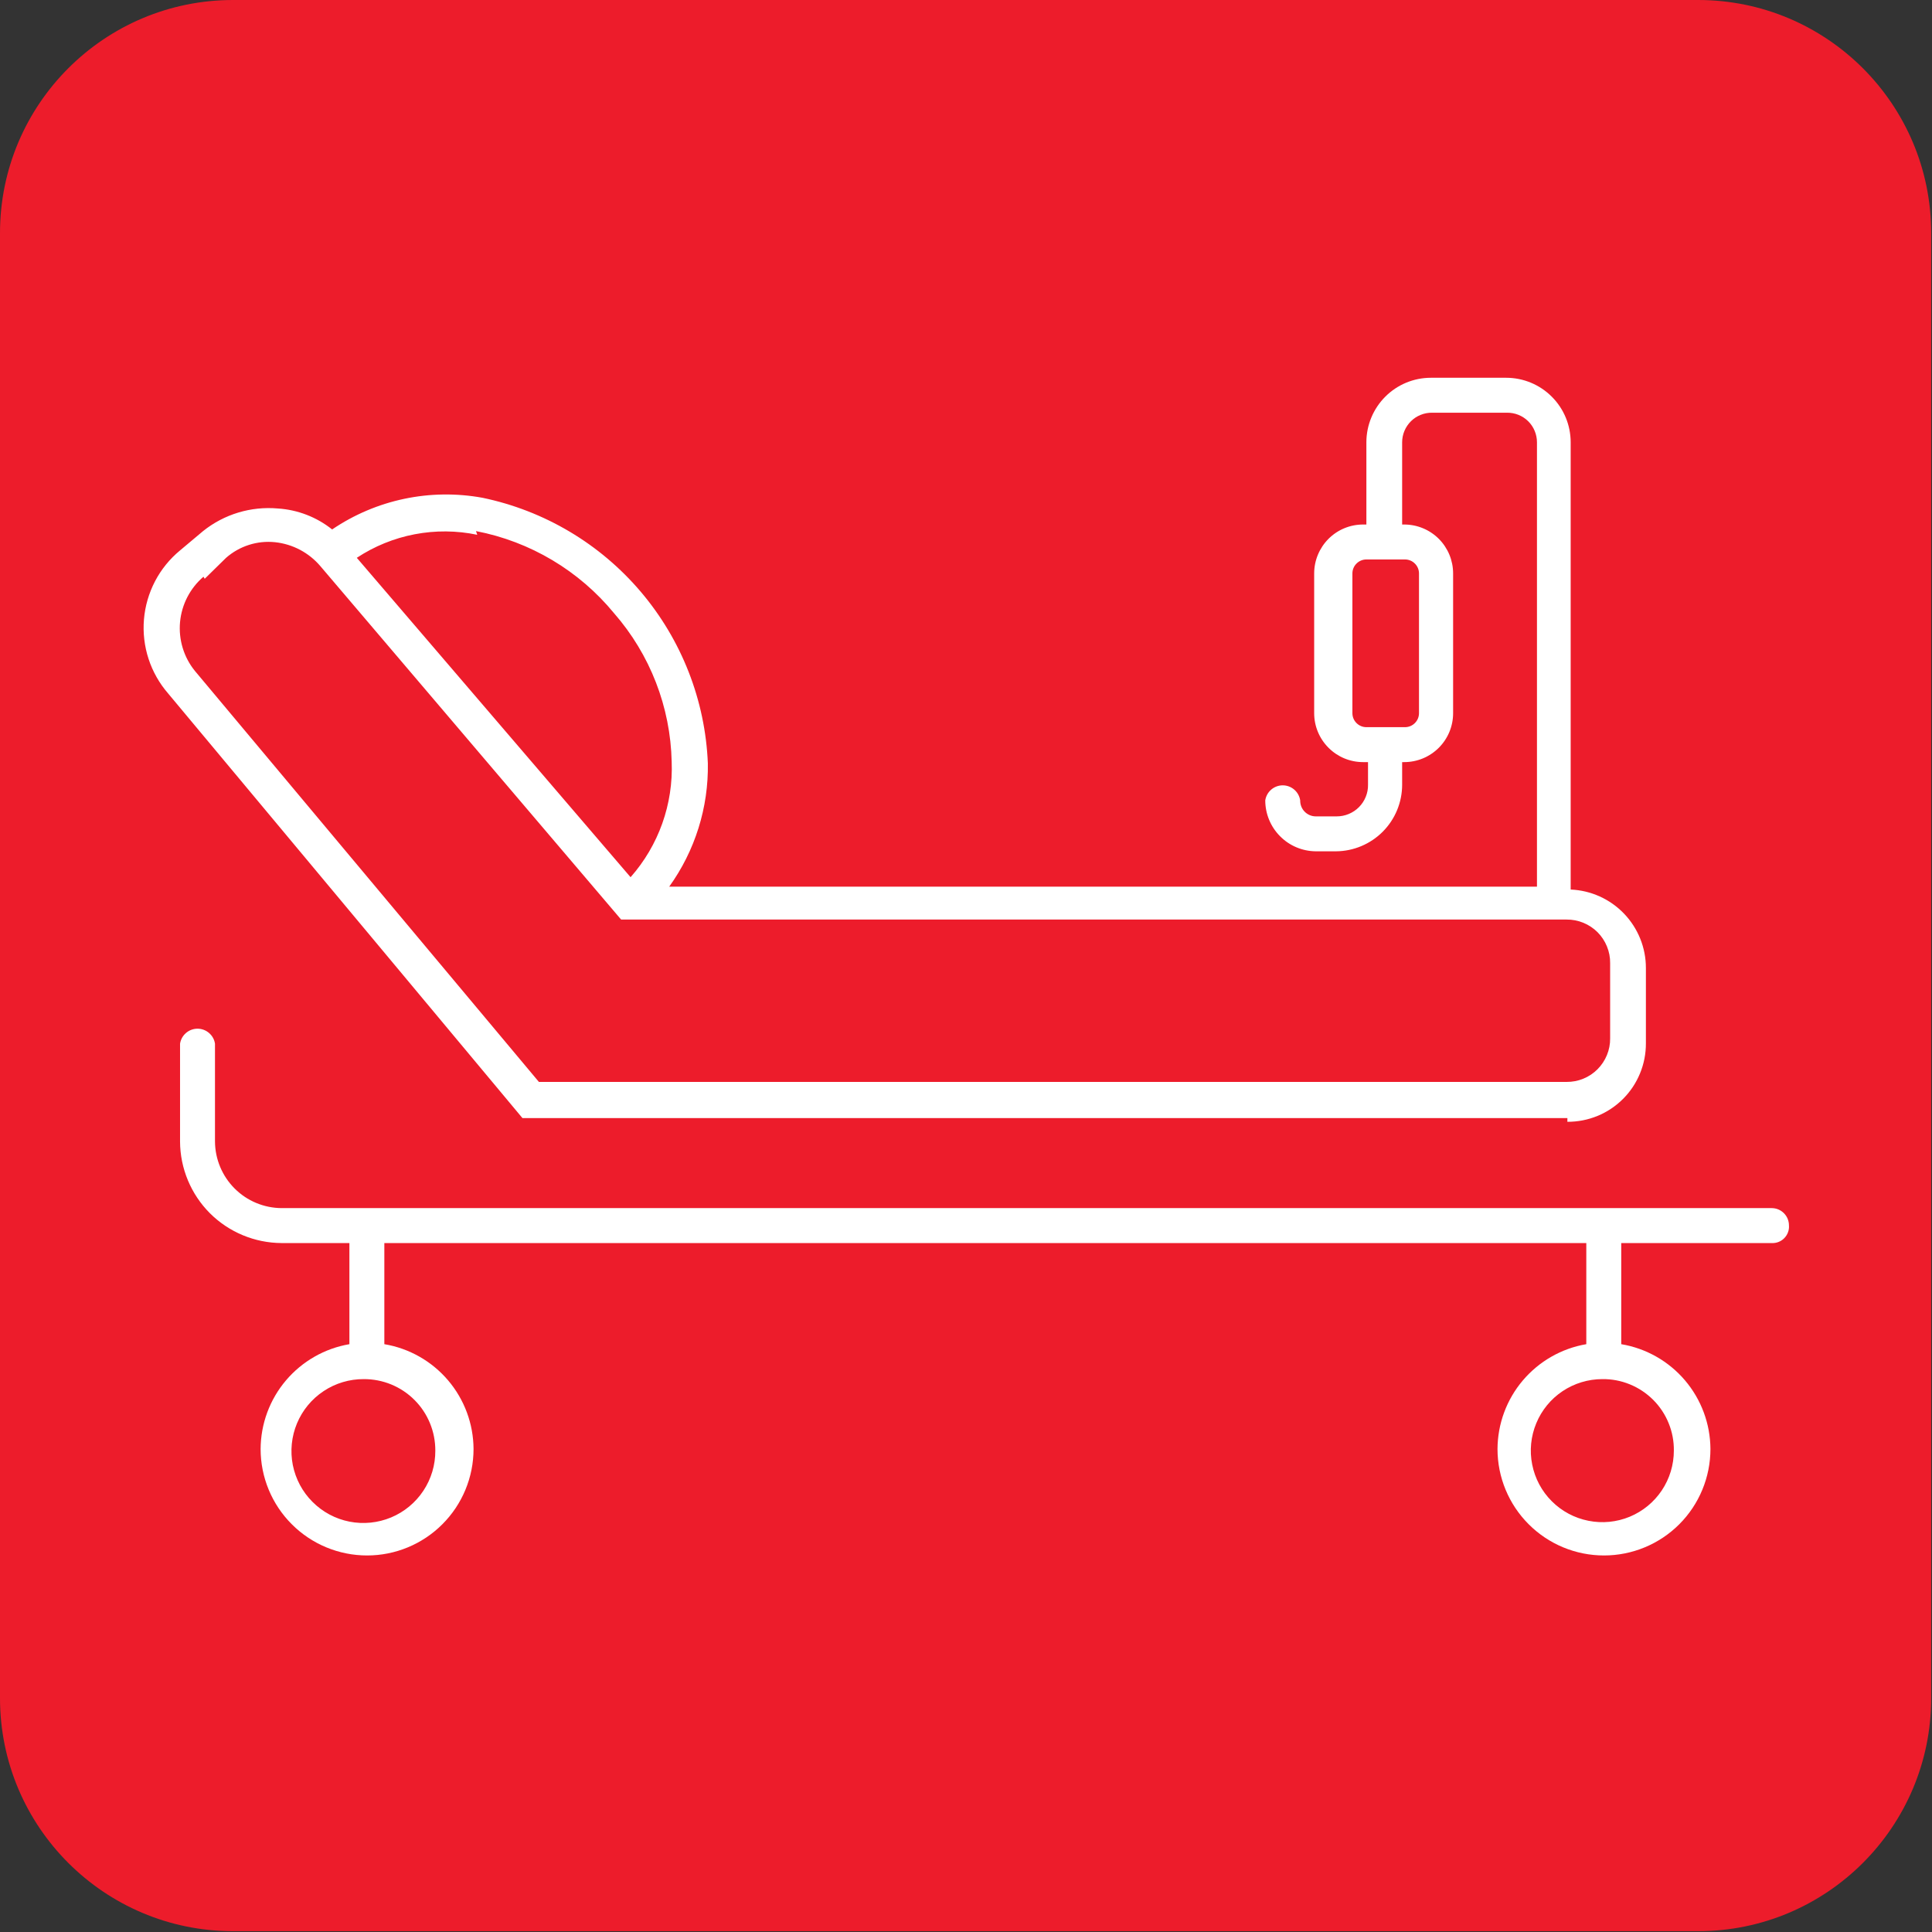 <svg width="47" height="47" viewBox="0 0 47 47" fill="none" xmlns="http://www.w3.org/2000/svg">
<rect x="0" y="0" width="47" height="47" fill="#333333" stroke="none"/>
<g clip-path="url(#clip0_184_256)">
<path d="M41.31 0H5.67C2.539 0 0 2.539 0 5.67V41.31C0 44.441 2.539 46.98 5.67 46.98H41.31C44.441 46.98 46.98 44.441 46.98 41.31V5.67C46.98 2.539 44.441 0 41.31 0Z" fill="#ED1C2B"/>
<path d="M4.98 14.08L5.5 13.57C5.662 13.428 5.851 13.321 6.055 13.256C6.26 13.19 6.476 13.168 6.69 13.19C7.123 13.236 7.52 13.447 7.8 13.78L15.11 22.37H38.11C38.25 22.369 38.388 22.395 38.517 22.448C38.647 22.501 38.764 22.579 38.863 22.677C38.961 22.776 39.039 22.893 39.092 23.023C39.145 23.152 39.172 23.29 39.17 23.43V25.26C39.172 25.399 39.145 25.538 39.092 25.667C39.039 25.796 38.961 25.914 38.863 26.012C38.764 26.111 38.647 26.189 38.517 26.242C38.388 26.295 38.25 26.321 38.11 26.32H13.11L4.74 16.32C4.47 15.986 4.341 15.56 4.38 15.132C4.42 14.705 4.624 14.309 4.95 14.03M11.58 12.92C12.899 13.174 14.088 13.882 14.94 14.92C15.815 15.922 16.311 17.2 16.34 18.53C16.381 19.561 16.023 20.567 15.34 21.34L8.68 13.57C9.107 13.288 9.586 13.093 10.089 12.997C10.592 12.901 11.109 12.905 11.61 13.01M34.18 13.61C34.27 13.61 34.357 13.646 34.42 13.71C34.484 13.773 34.52 13.86 34.52 13.95V17.35C34.52 17.44 34.484 17.527 34.42 17.59C34.357 17.654 34.27 17.69 34.18 17.69H33.24C33.15 17.69 33.063 17.654 33 17.59C32.936 17.527 32.9 17.44 32.9 17.35V13.95C32.9 13.86 32.936 13.773 33 13.71C33.063 13.646 33.15 13.61 33.24 13.61H34.18ZM38.13 27.29C38.381 27.291 38.63 27.243 38.863 27.147C39.095 27.052 39.306 26.911 39.484 26.733C39.661 26.556 39.802 26.345 39.897 26.112C39.993 25.88 40.041 25.631 40.04 25.38V23.55C40.041 23.057 39.85 22.583 39.509 22.227C39.168 21.871 38.703 21.661 38.21 21.64V10.76C38.21 10.344 38.045 9.944 37.75 9.65C37.456 9.355 37.056 9.19 36.64 9.19H34.81C34.394 9.19 33.994 9.355 33.7 9.65C33.406 9.944 33.24 10.344 33.24 10.76V12.76H33.16C32.844 12.76 32.542 12.885 32.319 13.108C32.096 13.332 31.97 13.634 31.97 13.95V17.35C31.97 17.666 32.096 17.968 32.319 18.191C32.542 18.415 32.844 18.54 33.16 18.54H33.28V19.09C33.282 19.191 33.263 19.291 33.225 19.384C33.188 19.477 33.132 19.562 33.061 19.634C32.99 19.706 32.906 19.762 32.813 19.801C32.72 19.84 32.621 19.86 32.52 19.86H32.01C31.959 19.86 31.909 19.85 31.862 19.83C31.816 19.81 31.773 19.782 31.738 19.745C31.702 19.709 31.675 19.666 31.656 19.618C31.638 19.571 31.629 19.521 31.63 19.47C31.614 19.368 31.563 19.276 31.485 19.209C31.407 19.142 31.308 19.105 31.205 19.105C31.102 19.105 31.003 19.142 30.925 19.209C30.847 19.276 30.796 19.368 30.78 19.47C30.78 19.797 30.909 20.111 31.14 20.343C31.37 20.576 31.683 20.707 32.01 20.71H32.5C32.928 20.707 33.337 20.535 33.639 20.232C33.941 19.928 34.11 19.518 34.11 19.09V18.54H34.16C34.476 18.54 34.778 18.415 35.002 18.191C35.225 17.968 35.35 17.666 35.35 17.35V13.95C35.35 13.634 35.225 13.332 35.002 13.108C34.778 12.885 34.476 12.76 34.16 12.76H34.11V10.76C34.11 10.665 34.129 10.57 34.166 10.482C34.203 10.394 34.257 10.314 34.325 10.247C34.392 10.18 34.473 10.127 34.562 10.092C34.65 10.056 34.745 10.039 34.84 10.04H36.66C36.755 10.039 36.85 10.056 36.939 10.092C37.027 10.127 37.108 10.18 37.176 10.247C37.244 10.314 37.298 10.394 37.334 10.482C37.371 10.57 37.39 10.665 37.39 10.76V21.57H16.28C16.908 20.697 17.238 19.645 17.22 18.57C17.157 17.037 16.583 15.569 15.59 14.398C14.598 13.228 13.242 12.423 11.74 12.11C10.466 11.877 9.152 12.153 8.08 12.88C7.703 12.579 7.242 12.401 6.76 12.37C6.105 12.312 5.453 12.509 4.94 12.92L4.38 13.39C4.129 13.597 3.922 13.852 3.771 14.141C3.621 14.429 3.529 14.745 3.502 15.069C3.475 15.393 3.513 15.72 3.614 16.029C3.715 16.338 3.877 16.624 4.09 16.87L12.71 27.2H38.13V27.29ZM40.72 35.29C40.72 35.634 40.618 35.971 40.427 36.257C40.236 36.543 39.964 36.766 39.646 36.898C39.328 37.029 38.978 37.064 38.641 36.996C38.303 36.929 37.993 36.764 37.75 36.52C37.506 36.277 37.341 35.967 37.274 35.629C37.206 35.292 37.241 34.942 37.373 34.624C37.504 34.306 37.727 34.034 38.013 33.843C38.3 33.652 38.636 33.55 38.98 33.55C39.209 33.547 39.437 33.59 39.649 33.677C39.861 33.763 40.054 33.892 40.217 34.054C40.379 34.216 40.507 34.409 40.593 34.621C40.68 34.833 40.723 35.061 40.72 35.29ZM10.59 35.29C10.592 35.637 10.491 35.977 10.299 36.266C10.108 36.555 9.835 36.781 9.514 36.915C9.194 37.048 8.842 37.084 8.501 37.017C8.161 36.95 7.848 36.783 7.603 36.537C7.357 36.292 7.191 35.979 7.123 35.639C7.056 35.298 7.092 34.946 7.225 34.626C7.359 34.305 7.585 34.032 7.874 33.841C8.163 33.649 8.503 33.548 8.85 33.55C9.079 33.549 9.306 33.593 9.518 33.68C9.729 33.767 9.922 33.895 10.083 34.057C10.245 34.218 10.373 34.411 10.46 34.623C10.547 34.834 10.591 35.061 10.59 35.29ZM43.06 29.39H6.85C6.421 29.387 6.011 29.216 5.708 28.913C5.404 28.609 5.233 28.199 5.23 27.77V25.39C5.215 25.288 5.163 25.196 5.085 25.129C5.007 25.062 4.908 25.025 4.805 25.025C4.702 25.025 4.603 25.062 4.525 25.129C4.447 25.196 4.396 25.288 4.38 25.39V27.77C4.383 28.424 4.644 29.051 5.106 29.514C5.569 29.976 6.196 30.237 6.85 30.24H8.5V32.7C7.898 32.803 7.351 33.116 6.956 33.582C6.561 34.048 6.343 34.639 6.34 35.25C6.34 35.937 6.613 36.596 7.099 37.081C7.584 37.567 8.243 37.84 8.93 37.84C9.617 37.84 10.276 37.567 10.761 37.081C11.247 36.596 11.52 35.937 11.52 35.25C11.517 34.637 11.297 34.046 10.9 33.579C10.503 33.113 9.954 32.801 9.35 32.7V30.24H38.59V32.7C37.988 32.803 37.441 33.116 37.046 33.582C36.651 34.048 36.433 34.639 36.43 35.25C36.43 35.937 36.703 36.596 37.189 37.081C37.674 37.567 38.333 37.84 39.02 37.84C39.707 37.84 40.366 37.567 40.852 37.081C41.337 36.596 41.61 35.937 41.61 35.25C41.607 34.637 41.387 34.046 40.99 33.579C40.593 33.113 40.044 32.801 39.44 32.7V30.24H43.1C43.157 30.243 43.214 30.234 43.267 30.213C43.32 30.192 43.368 30.161 43.407 30.12C43.447 30.079 43.478 30.031 43.497 29.977C43.517 29.924 43.525 29.867 43.52 29.81C43.52 29.698 43.476 29.592 43.397 29.513C43.318 29.434 43.212 29.39 43.1 29.39" fill="white"/>
</g>
<defs>
<clipPath id="clip0_184_256">
<rect width="46.98" height="46.98" fill="white"/>
</clipPath>
</defs>
</svg>
